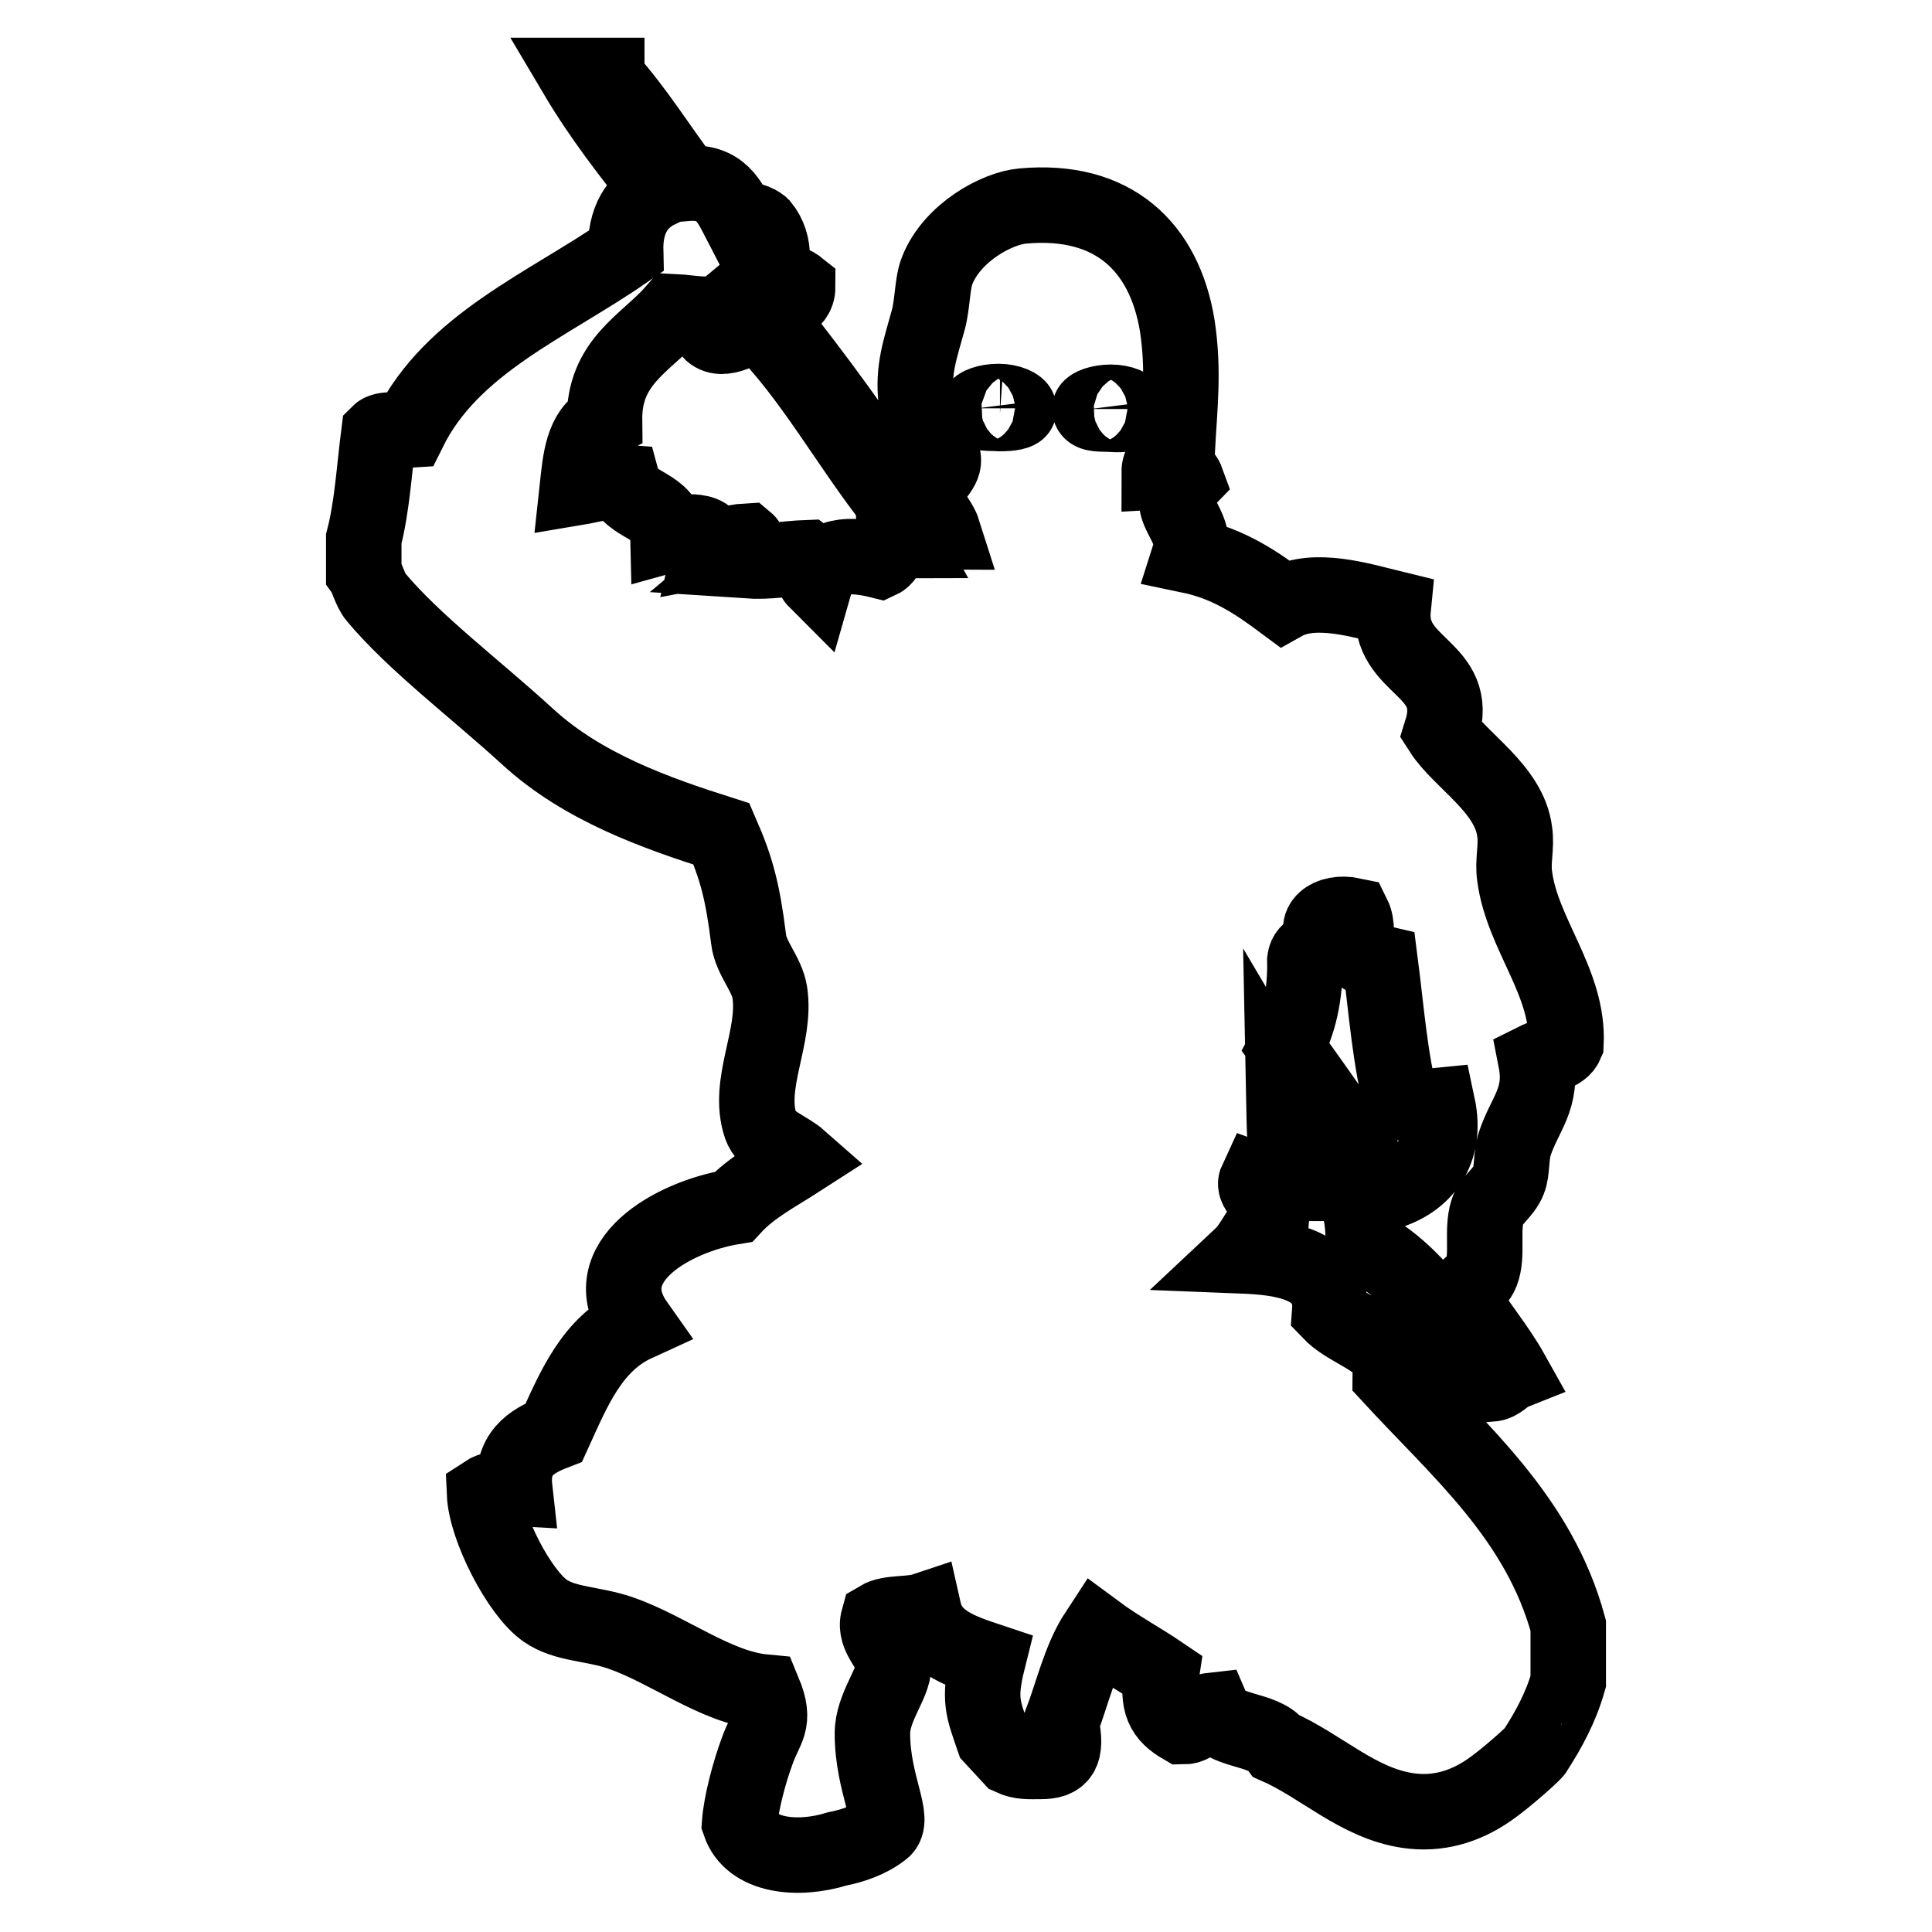 <?xml version="1.0" encoding="utf-8"?>
<!-- Svg Vector Icons : http://www.onlinewebfonts.com/icon -->
<!DOCTYPE svg PUBLIC "-//W3C//DTD SVG 1.1//EN" "http://www.w3.org/Graphics/SVG/1.1/DTD/svg11.dtd">
<svg version="1.1" xmlns="http://www.w3.org/2000/svg" xmlns:xlink="http://www.w3.org/1999/xlink" x="0px" y="0px" viewBox="0 0 256 256" enable-background="new 0 0 256 256" xml:space="preserve">
<g><g><path stroke-width="10" fill-opacity="0" stroke="#000000"  d="M184.2,182.3c0-1.1,0.2-2.4-0.4-3c-2-2.4-5.5-3.3-7.6-5.5c0.5-6.5-6.6-7.2-11.7-7.4c1.6-1.5,2.3-3.8,4-5.2c0.2-2.3-2.7-3.3-2-4.8c1.1,0.4,2.8,0.4,4.4,0.4c-0.7-4-0.7-7.2-0.8-12.2c3.9,6.6,11,10.7,10.5,20.3c7.8,4.1,11.7,11.9,16.9,18.5c1.3-0.1,1.8-1.1,2.8-1.5c-1.9-3.4-4.4-6.3-6.4-9.6c0-2,1.7-1.9,2.4-3.7c0.9-2.3,0-5.6,0.8-8.1c0.4-1.4,2.2-2.5,2.8-4.1c0.5-1.2,0.3-3.3,0.8-4.8c1.3-4,3.8-6,2.8-11.1c1.4-0.7,3.4-0.8,4-2.2c0.4-8.1-5.8-14.5-6.8-22.2c-0.3-2,0.3-3.9,0-5.9c-0.7-5.7-7.2-9.4-9.7-13.3c2.7-8.6-7.2-8.3-6.4-16.3c-4.1-1-10.4-3-14.5-0.7c-3.5-2.6-7.2-5.2-12.5-6.3c1.4-4.4-4.1-6.2-0.4-10c-0.4-1.1-1.9-1.2-3.6-1.1c0-1.7,1.7-1.9,2.4-3c0.3-5.6,0.9-10.4,0-16.3c-1.7-10.5-8.5-17-20.5-15.9c-3.4,0.3-9.3,3.5-11.3,8.5c-0.7,1.7-0.6,4.4-1.2,6.6c-1,3.7-2.1,6.5-1.6,10.7c0.4,2.9,3.5,5.9,3.6,7.8c0.1,1.5-1.9,2.5-2,4.4c-0.2,2.5,1.4,3.3,2,5.2c-3.5,0-2.6-4.7-5.6-4.1c-5.4-8.4-11.2-16.3-17.3-24c0.6-2,3.6-1.9,3.6-4.4c-1.5-1.2-3.3,0.4-4.8,0.4c1.8-2.4,2-6.1,0-8.5c-0.4-0.4-2.3-1.3-2.8-0.4c-1.4-2.7-2.5-5.6-7.2-5.2c-3.5-4.6-6.6-9.7-10.5-14V10h-4c3.2,5.4,7,10.3,10.9,15.2c-2.9,1.4-4.5,4-4.4,8.1C72.5,40.5,59.9,45.5,54.2,57c-1.4,0.1-3.3-0.3-4,0.4c-0.6,4.7-0.9,9.8-2,14v4.4c0.3,0.4,0.9,2.5,1.6,3.3c5.1,6.1,13.1,12.1,20.1,18.5c7.3,6.7,16.9,10.1,25.7,12.9c2,4.6,2.8,7.6,3.6,14c0.3,2.5,2.4,4.5,2.8,7c0.9,5.9-3.1,12.1-1.2,17.7c0.7,2.1,3.5,2.9,5.2,4.4c-3.1,2-6.4,3.7-8.8,6.3c-8,1.3-18.7,7.3-12.9,15.5c-5.9,2.7-8.3,8.7-10.9,14.4c-3.1,1.2-5.7,2.9-5.2,7.4c-1.8-0.1-3.1,0.1-4,0.7c0.2,4.6,4.6,13.1,8,15.5c2.7,1.9,6.4,1.7,10.1,3c6.3,2.2,12.6,7.2,18.9,7.8c1.7,4.1,0.2,4.7-0.9,7.9c-1,2.7-2.1,6.8-2.3,9.5c1.5,4.4,7.7,5,12.9,3.4c2-0.4,4.2-1.1,6-2.5c1.9-1.3-1.3-6-1.3-12.8c0-3.5,2.8-6.6,2.8-8.9c0-2.3-2.7-3.8-2-6.3c1.5-0.9,4.2-0.5,6-1.1c0.9,4,4.6,5.3,8.5,6.6c-1.3,5.2-0.6,6.5,0.7,10.3l2.4,2.6c1.3,0.6,2.3,0.5,3.9,0.5c2.6,0,3.6-1,2.7-5.1c1.5-3.9,2.5-8.5,4.8-12c2.7,2,5.7,3.6,8.5,5.5c-0.6,3.9,0.2,5.5,2.8,7c2.1,0,2.1-2,4-2.2c1.3,3,6.6,2.3,8.5,4.8c5.9,2.6,10.7,7.5,17.3,8.5c4,0.6,7.6-0.5,10.8-2.7c2.2-1.5,6.2-5.1,6.1-5.2c1.8-2.8,3.4-5.7,4.4-9.2v-7.4C203.9,201.1,193.4,192.3,184.2,182.3z M172.9,127.2c0.2-1.6,2-1.6,2.8-2.6c-1.9-2,0.3-4,3.6-3.3c0.6,1.2,0.4,3.1,0.4,4.8c0.8,0.7,1.9,1.2,3.2,1.5c0.8,6.2,1.3,12.9,2.8,18.5c1.7,0,2.8,0.6,4.8,0.4c1.3,6.1-1.9,10.1-6.8,11.5c-4.3-6.5-8.7-12.9-13.3-19.2C172.1,135.6,173,131.9,172.9,127.2z M116.6,74.3c-4-1-7.5-0.9-8.5,2.6c-0.7-0.7-0.4-2.4-1.2-3c-2.7,0.1-5,0.6-8,0.4c0.6-0.5,0.6-2.1,0-2.6c-1.9,0.1-3.2,0.8-4.8,1.1c0.7-3-3.8-2.4-5.6-1.9c-0.1-4.1-5.1-3.7-6-7c-2.5-0.2-4.2,0.4-6,0.7c0.4-3.7,0.7-7.4,3.6-8.9c-0.1-7.8,5.5-10.2,9.2-14.4c2.3,0.1,5.2,0.9,6.8-0.4c0.8,0.9-2.1,1.5-2,3c1.6,1.8,4.7-0.6,6.4-1.1c7.1,7.1,11.9,16.2,18.1,24c-0.6,1.4,0.2,3,1.2,4.8C117.7,71.6,117.9,73.7,116.6,74.3z M132.5,54.8c-1.4-0.1-2.9,0.1-3-0.7c0-0.4,1.3-0.9,2.8-0.9c1.5,0,2.7,0.6,2.7,1C135.1,54.6,133.9,54.8,132.5,54.8z M147.4,54.9c-1.4-0.1-2.9,0.1-3-0.7c0-0.4,1.3-0.9,2.8-0.9c1.5,0,2.7,0.6,2.7,1C150,54.8,148.8,55,147.4,54.9z"/></g></g>
</svg>